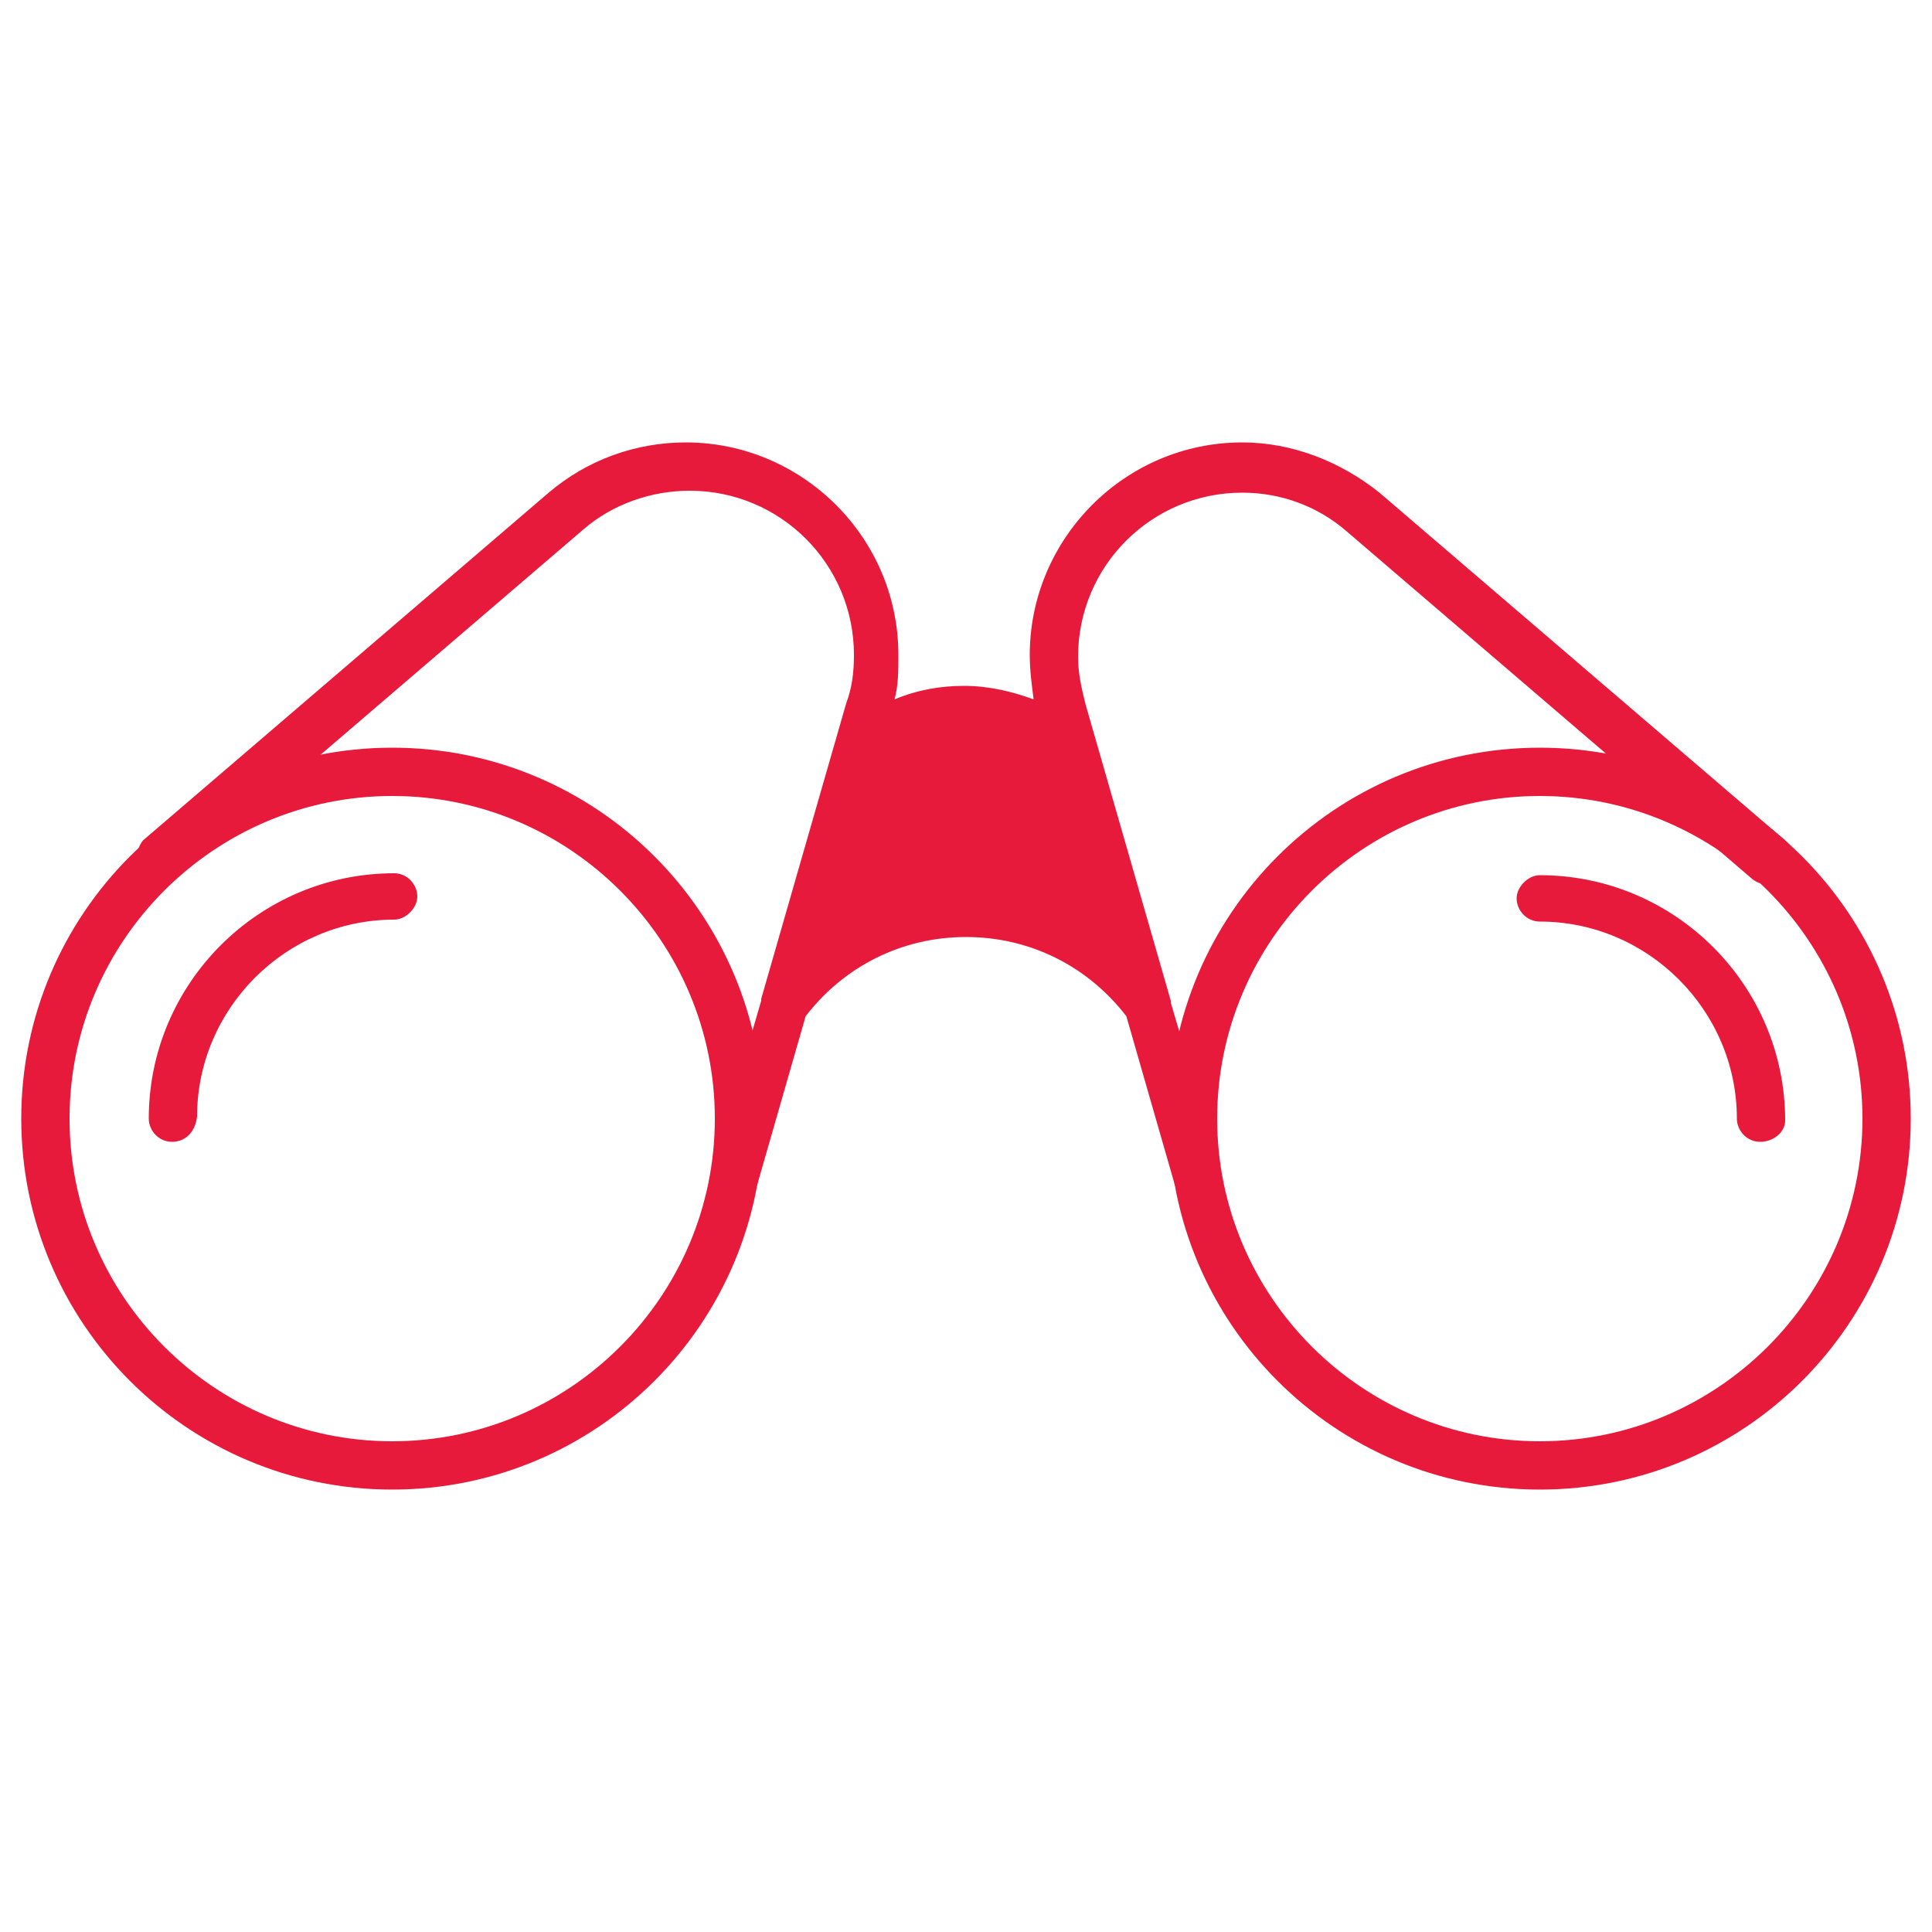 <?xml version="1.0" encoding="utf-8"?>
<!-- Generator: Adobe Illustrator 28.1.0, SVG Export Plug-In . SVG Version: 6.00 Build 0)  -->
<svg version="1.1" id="Layer_1" xmlns="http://www.w3.org/2000/svg" xmlns:xlink="http://www.w3.org/1999/xlink" x="0px" y="0px"
	 viewBox="0 0 100 100" style="enable-background:new 0 0 100 100;" xml:space="preserve">
<style type="text/css">
	.st0{fill:#E81A3B;}
</style>
<g>
	<g>
		<path class="st0" d="M20.3,77.1c-10.6,0-19.2-8.6-19.2-19.2s8.6-19.2,19.2-19.2s19.2,8.6,19.2,19.2S30.9,77.1,20.3,77.1z
			 M20.3,41.2c-9.2,0-16.7,7.5-16.7,16.7s7.5,16.7,16.7,16.7S37,67.1,37,57.9S29.5,41.2,20.3,41.2z"/>
	</g>
	<g>
		<path class="st0" d="M8.9,59.1c-0.7,0-1.2-0.6-1.2-1.2c0-7,5.7-12.7,12.7-12.7c0.7,0,1.2,0.6,1.2,1.2s-0.6,1.2-1.2,1.2
			c-5.6,0-10.2,4.6-10.2,10.2C10.1,58.6,9.6,59.1,8.9,59.1z"/>
	</g>
	<g>
		<path class="st0" d="M79.7,77.1c-10.6,0-19.2-8.6-19.2-19.2s8.6-19.2,19.2-19.2s19.2,8.6,19.2,19.2C98.9,68.5,90.3,77.1,79.7,77.1
			z M79.7,41.2c-9.2,0-16.7,7.5-16.7,16.7s7.5,16.7,16.7,16.7s16.7-7.5,16.7-16.7S88.9,41.2,79.7,41.2z"/>
	</g>
	<path class="st0" d="M92.4,43.5l-21-18c-2-1.6-4.5-2.6-7.1-2.6c-6.1,0-11,5-11,11c0,0.8,0.1,1.5,0.2,2.3c-1.1-0.4-2.3-0.7-3.6-0.7
		c-1.2,0-2.4,0.2-3.6,0.7c0.2-0.7,0.2-1.5,0.2-2.3c0-6.1-5-11-11-11c-2.6,0-5.1,0.9-7.1,2.6l-21,18C7,44,7,44.7,7.4,45.3
		c0.4,0.5,1.2,0.6,1.8,0.1l21-18c1.5-1.3,3.5-2,5.5-2c4.7,0,8.5,3.8,8.5,8.5c0,0.9-0.1,1.7-0.4,2.5l-4.4,15.3c0,0,0,0,0,0.1
		l-2.6,8.9c-0.2,0.7,0.2,1.4,0.9,1.5c0.1,0,0.2,0,0.3,0c0.5,0,1-0.4,1.2-0.9l2.5-8.7c2-2.6,5-4.1,8.3-4.1s6.3,1.5,8.3,4.1l2.5,8.7
		c0.2,0.5,0.7,0.9,1.2,0.9c0.1,0,0.2,0,0.3,0c0.7-0.2,1-0.9,0.9-1.5l-2.6-8.8v-0.1l-4.4-15.3c-0.2-0.8-0.4-1.6-0.4-2.5
		c0-4.7,3.8-8.5,8.5-8.5c2,0,3.9,0.7,5.4,2l21,18c0.5,0.4,1.3,0.4,1.8-0.1C93,44.7,93,44,92.4,43.5z"/>
	<g>
		<path class="st0" d="M91.1,59.1c-0.7,0-1.2-0.6-1.2-1.2c0-5.6-4.6-10.2-10.2-10.2c-0.7,0-1.2-0.6-1.2-1.2s0.6-1.2,1.2-1.2
			c7,0,12.7,5.7,12.7,12.7C92.4,58.6,91.8,59.1,91.1,59.1z"/>
	</g>
</g>
</svg>
